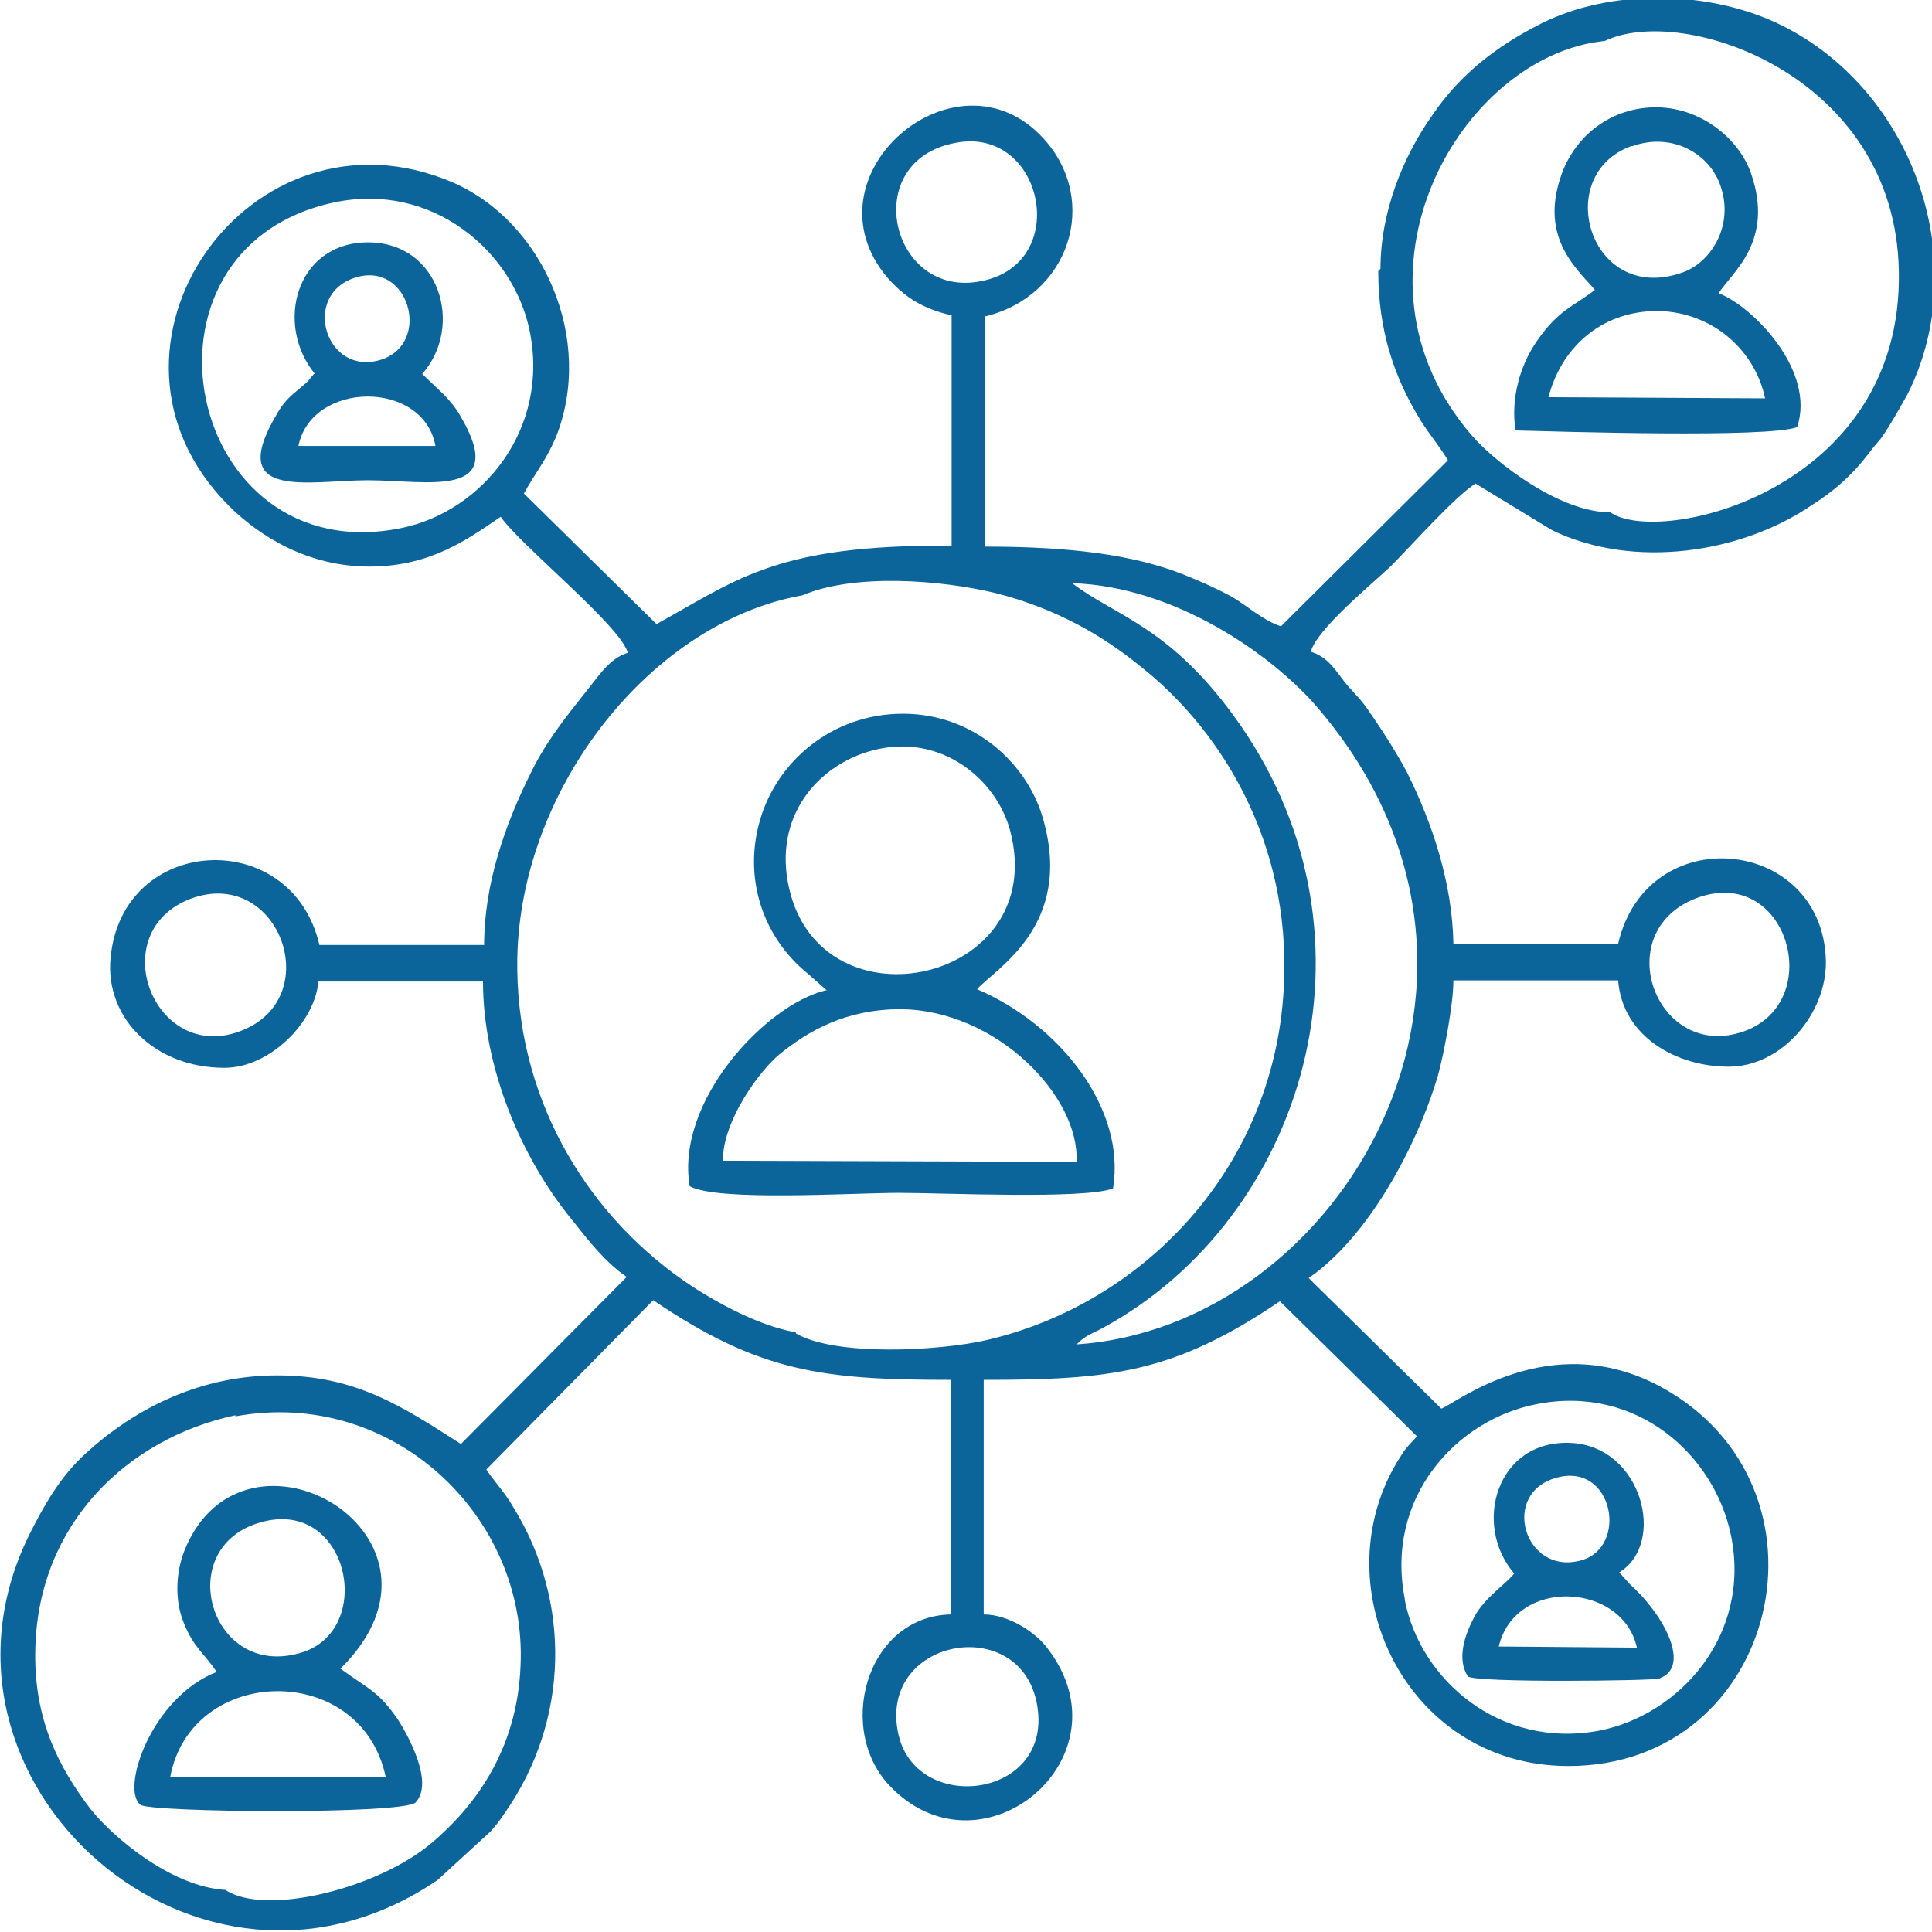 <svg width="43" height="43" viewBox="0 0 43 43" fill="none" xmlns="http://www.w3.org/2000/svg">
<g clip-path="url(#clip0_16915_11685)">
<path fill-rule="evenodd" clip-rule="evenodd" d="M19.999 38.616C19.507 36.474 22.681 35.883 23.074 37.902C23.493 40.02 20.418 40.414 19.999 38.616ZM5.24 31.523C8.733 30.883 11.734 33.74 11.586 37.065C11.513 38.986 10.529 40.242 9.594 41.03C8.388 42.039 5.904 42.655 5.018 42.064C3.788 41.99 2.485 40.857 2.017 40.266C1.304 39.33 0.738 38.247 0.787 36.671C0.861 33.912 2.829 32.016 5.24 31.499V31.523ZM31.266 35.587C30.823 33.321 32.422 31.597 34.193 31.253C36.432 30.809 38.154 32.385 38.523 34.159C38.99 36.4 37.367 38.173 35.596 38.518C33.382 38.936 31.61 37.385 31.266 35.612V35.587ZM17.712 29.652C16.826 29.504 15.768 28.888 15.203 28.494C12.989 26.943 11.463 24.357 11.513 21.328C11.586 17.51 14.514 13.841 17.859 13.25C19.015 12.757 20.934 12.905 22.164 13.201C23.517 13.545 24.575 14.161 25.436 14.875C26.986 16.107 28.634 18.446 28.585 21.623C28.535 25.81 25.559 28.987 21.967 29.824C20.91 30.07 18.597 30.194 17.712 29.676V29.652ZM37.736 19.998C39.778 19.21 40.663 22.288 38.818 22.953C36.875 23.643 35.792 20.761 37.736 19.998ZM4.256 19.998C6.224 19.284 7.281 22.239 5.338 22.953C3.419 23.667 2.288 20.737 4.256 19.998ZM23.96 29.923C24.181 29.701 24.329 29.676 24.55 29.553C29.027 27.115 30.922 20.909 27.601 16.131C26.076 13.939 24.821 13.718 23.862 12.979C26.149 13.053 28.265 14.555 29.249 15.663C34.513 21.672 29.864 29.553 23.935 29.923H23.96ZM7.429 4.507C9.618 4.039 11.414 5.591 11.783 7.339C12.251 9.556 10.725 11.378 8.954 11.748C4.133 12.757 2.632 5.541 7.429 4.507ZM35.842 11.403C34.71 11.403 33.283 10.294 32.767 9.703C29.692 6.157 32.496 1.232 35.718 0.911C37.465 0.074 42.188 1.675 42.262 6.034C42.36 10.935 36.924 12.166 35.842 11.403ZM21.279 3.177C23.222 2.808 23.862 5.862 21.844 6.256C19.827 6.674 19.089 3.571 21.279 3.177ZM30.676 6.034C30.676 7.339 31.02 8.398 31.635 9.383C31.856 9.728 32.053 9.95 32.225 10.245L28.511 13.939C28.117 13.816 27.748 13.472 27.404 13.274C27.035 13.077 26.592 12.88 26.198 12.733C24.944 12.265 23.37 12.166 21.918 12.166V7.044C23.788 6.6 24.501 4.482 23.222 3.079C21.279 0.961 17.835 3.916 19.753 6.182C20.147 6.625 20.541 6.871 21.18 7.019V12.142C19.729 12.142 18.228 12.216 16.974 12.683C16.137 12.979 15.375 13.472 14.612 13.89L11.66 10.984C11.931 10.492 12.128 10.294 12.374 9.728C13.235 7.561 12.103 4.95 10.086 4.064C5.559 2.118 1.599 7.758 5.092 11.255C5.781 11.944 6.863 12.61 8.216 12.61C9.545 12.61 10.356 12.043 11.144 11.501C11.562 12.117 13.825 13.939 13.973 14.53C13.554 14.654 13.308 15.072 13.062 15.368C12.595 15.959 12.152 16.501 11.808 17.215C11.242 18.348 10.775 19.678 10.775 21.032H7.109C6.494 18.372 2.706 18.569 2.46 21.328C2.337 22.657 3.444 23.766 4.994 23.766C6.002 23.766 7.011 22.756 7.085 21.845H10.75C10.75 23.741 11.586 25.761 12.743 27.164C13.112 27.632 13.48 28.1 13.948 28.42L10.258 32.139C8.954 31.302 7.921 30.612 6.174 30.612C4.502 30.612 3.05 31.302 1.894 32.361C1.353 32.853 0.984 33.494 0.664 34.134C-2.091 39.651 4.428 45.463 9.741 41.842L10.922 40.759C11.07 40.586 11.094 40.562 11.242 40.34C12.669 38.296 12.718 35.661 11.439 33.568C11.242 33.223 11.021 33.001 10.824 32.706L14.538 28.938C16.9 30.538 18.302 30.711 21.156 30.711V35.932C19.261 35.981 18.573 38.542 19.852 39.798C21.894 41.842 25.165 39.109 23.32 36.695C23.074 36.35 22.459 35.932 21.894 35.932V30.711C24.723 30.711 26.125 30.563 28.486 28.962L31.537 31.967C31.414 32.114 31.291 32.213 31.192 32.385C29.347 35.193 31.241 39.306 34.907 39.306C39.605 39.306 41.057 33.075 36.949 30.858C34.464 29.529 32.348 31.277 32.078 31.351L29.126 28.445C30.454 27.534 31.537 25.514 32.004 23.938C32.127 23.495 32.348 22.362 32.348 21.82H36.014C36.112 23.076 37.318 23.741 38.474 23.741C39.654 23.741 40.663 22.559 40.638 21.377C40.565 18.619 36.653 18.225 36.014 21.008H32.348C32.324 19.653 31.881 18.323 31.315 17.19C31.069 16.722 30.7 16.156 30.405 15.737C30.208 15.466 30.085 15.392 29.864 15.097C29.667 14.826 29.495 14.604 29.175 14.506C29.298 14.013 30.528 13.004 30.946 12.61C31.414 12.142 32.373 11.058 32.84 10.762L34.538 11.797C36.358 12.683 38.769 12.314 40.343 11.23C40.811 10.935 41.204 10.59 41.549 10.147C41.696 9.95 41.745 9.9 41.868 9.753C42.09 9.433 42.237 9.162 42.459 8.768C43.959 5.763 42.533 1.921 39.556 0.517C37.982 -0.221 35.842 -0.246 34.316 0.517C33.332 1.01 32.496 1.65 31.881 2.561C31.217 3.497 30.725 4.729 30.725 5.985L30.676 6.034Z" fill="#0B649A"/>
<path fill-rule="evenodd" clip-rule="evenodd" d="M16.088 25.834C16.088 24.923 16.924 23.815 17.343 23.47C18.007 22.928 18.843 22.461 20.049 22.461C22.189 22.485 24.034 24.406 23.96 25.859L16.088 25.834ZM19.434 16.698C20.959 16.304 22.189 17.363 22.484 18.495C23.37 21.869 18.302 22.978 17.564 19.776C17.195 18.175 18.204 17.018 19.434 16.698ZM18.376 22.042C17.047 22.362 15.03 24.505 15.35 26.401C15.965 26.746 18.991 26.549 19.999 26.549C20.983 26.549 24.157 26.697 24.772 26.45C25.067 24.677 23.591 22.805 21.746 22.017C22.164 21.549 23.886 20.613 23.222 18.249C22.878 16.993 21.672 15.885 20.098 15.885C18.499 15.885 17.294 16.969 16.924 18.225C16.531 19.53 16.974 20.86 17.982 21.672L18.401 22.042H18.376Z" fill="#0B649A"/>
<path fill-rule="evenodd" clip-rule="evenodd" d="M34.464 8.841C34.735 7.782 35.596 6.921 36.899 6.921C38.129 6.945 39.064 7.807 39.285 8.866L34.464 8.841ZM36.334 3.251C37.244 2.931 38.08 3.448 38.301 4.162C38.597 5.049 38.056 5.886 37.391 6.083C35.374 6.748 34.538 3.891 36.309 3.251H36.334ZM33.726 9.58C34.685 9.605 39.359 9.753 39.999 9.506C40.417 8.25 39.015 6.822 38.252 6.526C38.547 6.059 39.507 5.369 38.966 3.842C38.695 3.079 37.834 2.364 36.801 2.389C35.768 2.414 35.005 3.103 34.735 3.941C34.267 5.32 35.128 6.009 35.497 6.453C34.981 6.847 34.685 6.896 34.193 7.61C33.824 8.152 33.628 8.866 33.726 9.556V9.58Z" fill="#0B649A"/>
<path fill-rule="evenodd" clip-rule="evenodd" d="M3.788 39.552C4.256 37.04 8.044 36.966 8.585 39.552H3.788ZM5.781 33.888C7.773 33.297 8.388 36.326 6.666 36.794C4.674 37.36 3.838 34.454 5.781 33.888ZM4.822 37.212C3.37 37.779 2.681 39.823 3.124 40.168C3.321 40.34 8.954 40.389 9.249 40.118C9.668 39.675 9.077 38.616 8.856 38.271C8.413 37.631 8.216 37.606 7.577 37.139C10.553 34.208 5.436 31.228 4.108 34.503C3.911 34.996 3.887 35.612 4.084 36.104C4.305 36.67 4.526 36.769 4.822 37.212Z" fill="#0B649A"/>
<path fill-rule="evenodd" clip-rule="evenodd" d="M6.642 9.925C6.937 8.472 9.422 8.447 9.692 9.925H6.642ZM7.896 6.182C9.102 5.788 9.618 7.635 8.487 8.004C7.257 8.398 6.691 6.576 7.896 6.182ZM6.986 8.324L6.863 8.472C6.863 8.472 6.839 8.497 6.814 8.521C6.543 8.768 6.371 8.842 6.15 9.236C5.018 11.156 6.888 10.689 8.192 10.689C9.495 10.689 11.365 11.132 10.233 9.236C10.135 9.063 9.987 8.891 9.864 8.768L9.397 8.324C10.332 7.265 9.791 5.394 8.192 5.394C6.593 5.394 6.101 7.216 7.011 8.324H6.986Z" fill="#0B649A"/>
<path fill-rule="evenodd" clip-rule="evenodd" d="M33.357 36.646C33.726 35.094 36.112 35.218 36.432 36.671L33.357 36.646ZM34.685 32.878C35.915 32.582 36.235 34.429 35.202 34.725C33.923 35.094 33.357 33.198 34.685 32.878ZM33.701 35.021C33.505 35.267 33.062 35.538 32.816 35.981C32.594 36.4 32.422 36.917 32.668 37.311C32.84 37.459 36.801 37.409 36.924 37.36C37.637 37.114 37.072 35.981 36.284 35.267L36.038 34.996C37.096 34.356 36.555 32.188 34.956 32.114C33.308 32.041 32.767 33.937 33.701 35.021Z" fill="#0B649A"/>
</g>
<defs>
<clipPath id="clip0_16915_11685">
<rect width="43" height="43" fill="white"/>
</clipPath>
</defs>
</svg>
